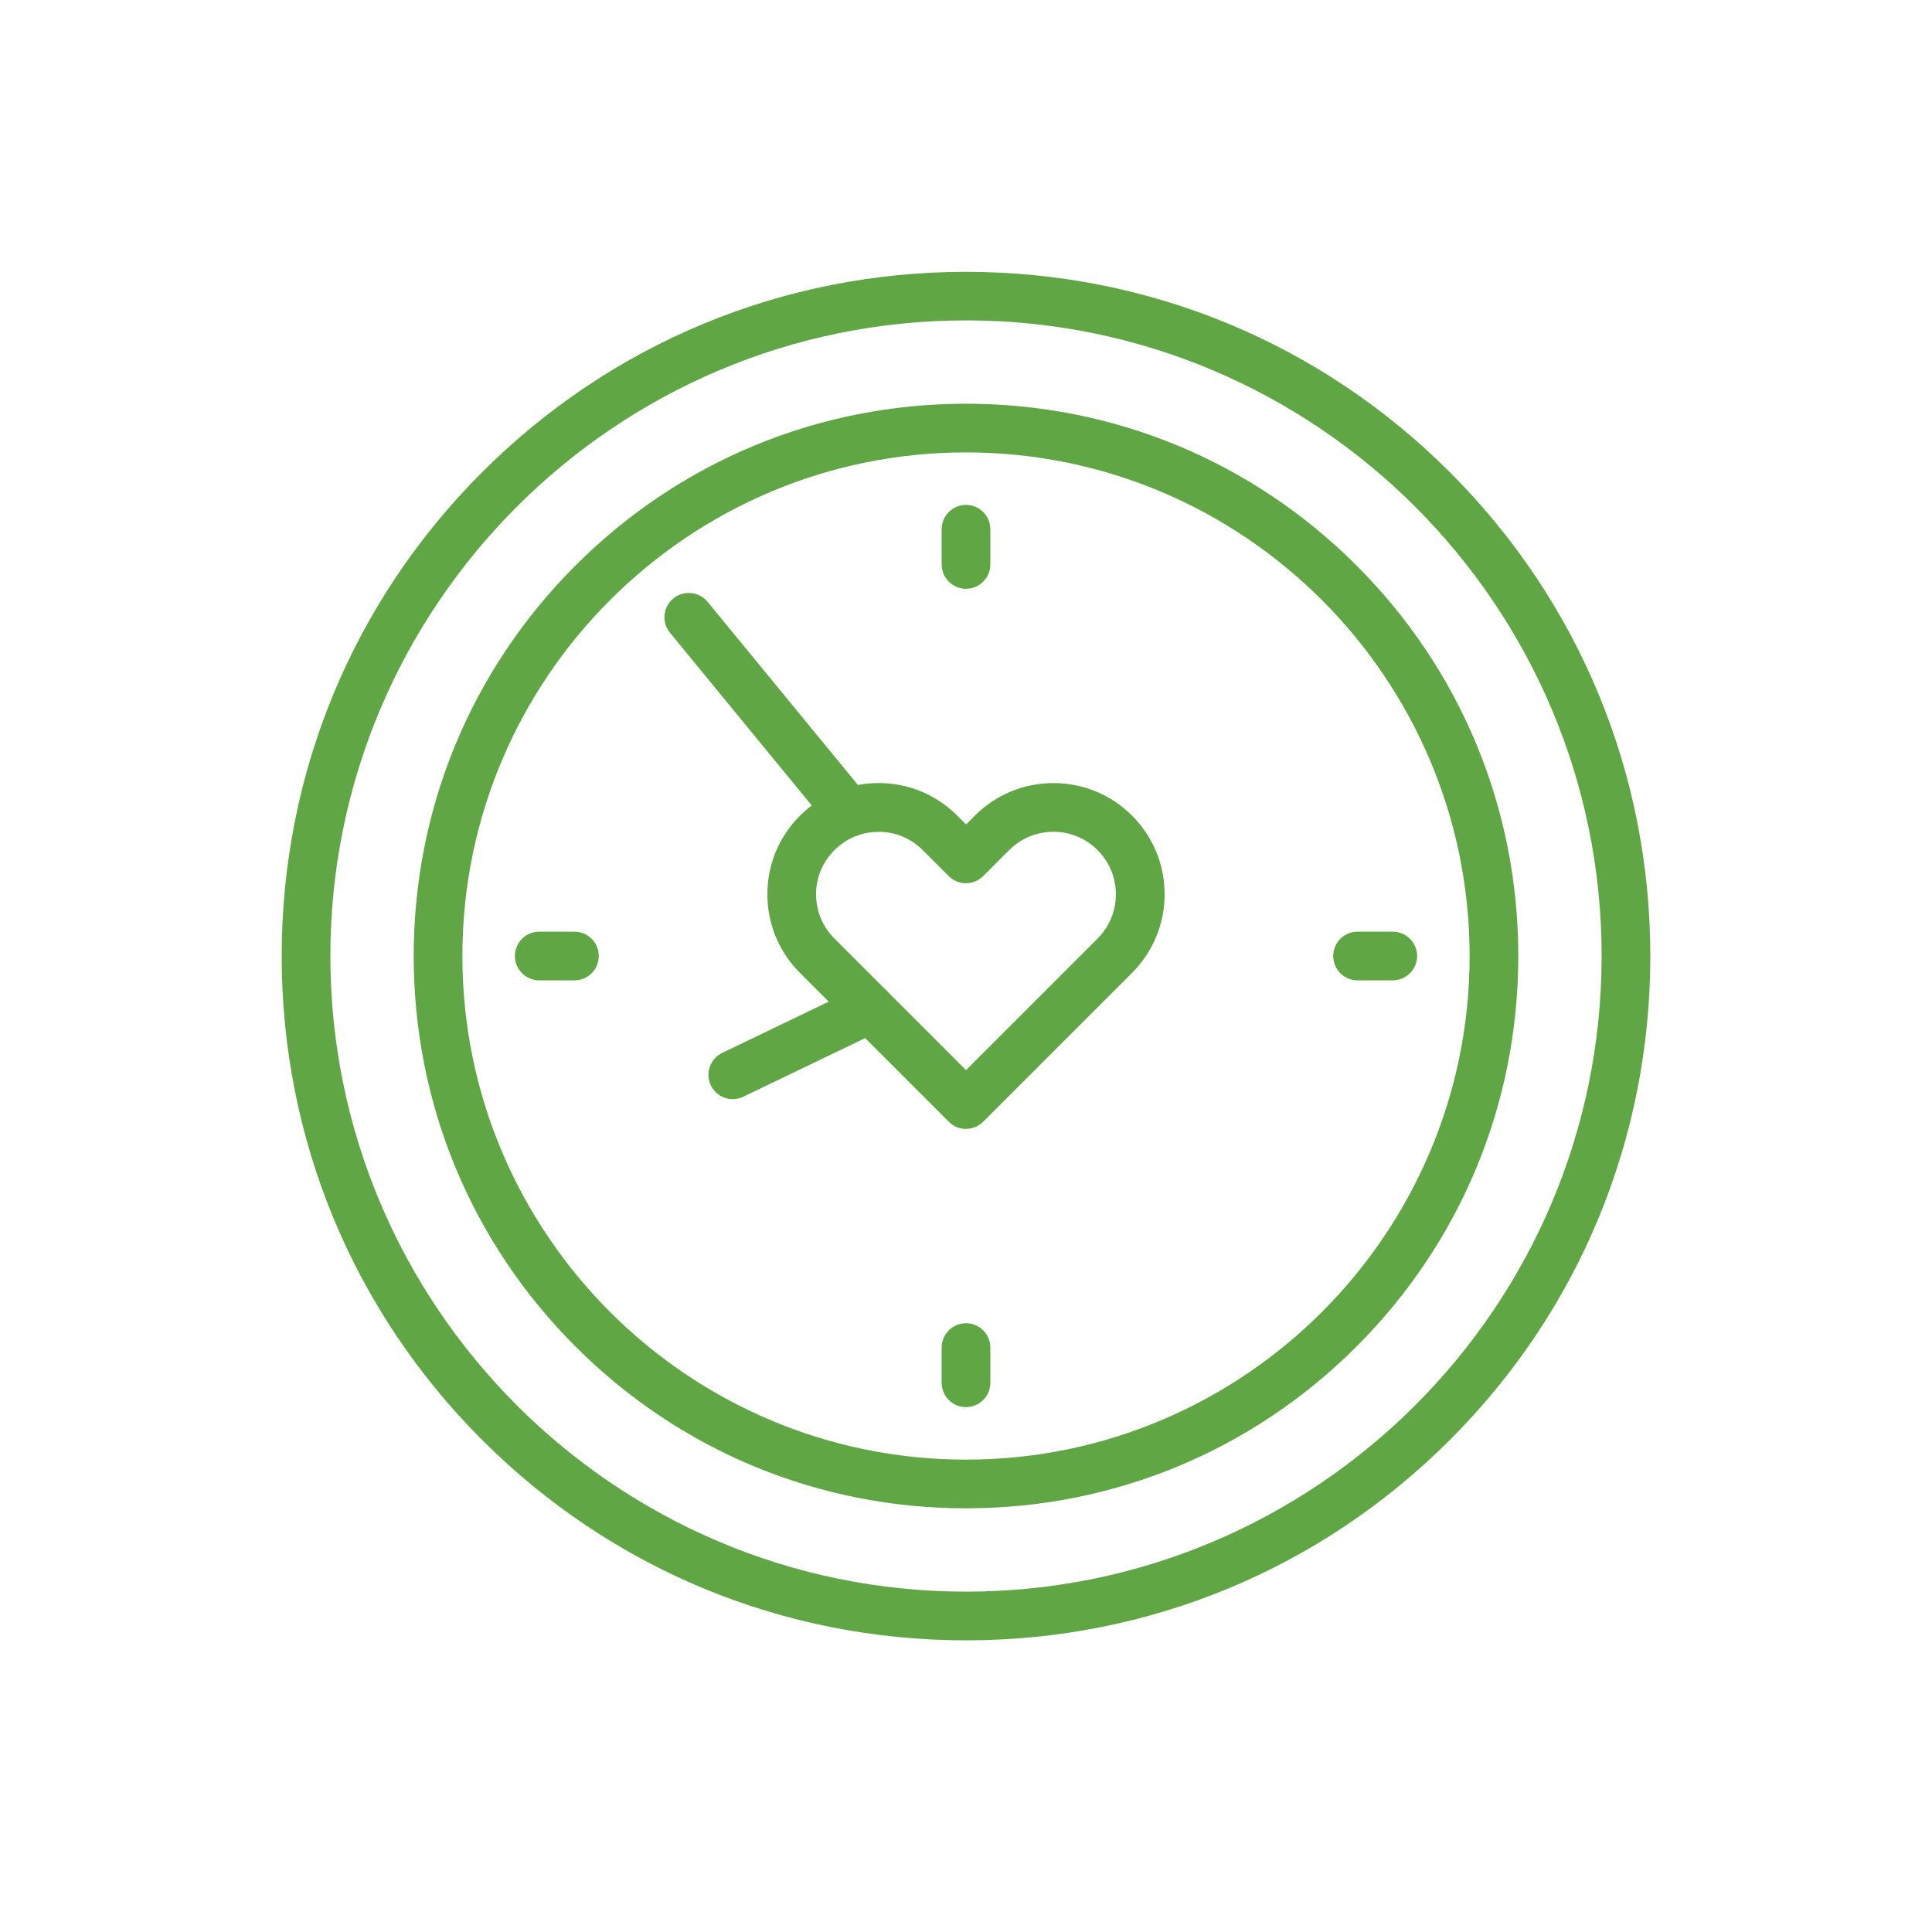 <svg xmlns="http://www.w3.org/2000/svg" id="Layer_1" data-name="Layer 1" viewBox="0 0 300 300"><defs><style>      .cls-1 {        fill: #60a644;        stroke-width: 0px;      }    </style></defs><path class="cls-1" d="M150,254.71c-28.38,0-55.07-11.05-75.14-31.12-20.07-20.07-31.12-46.75-31.12-75.13s11.05-55.07,31.12-75.13c20.07-20.07,46.75-31.12,75.14-31.12s55.07,11.05,75.14,31.12c20.07,20.07,31.12,46.75,31.12,75.13s-11.05,55.07-31.12,75.13c-20.07,20.07-46.75,31.12-75.14,31.12ZM150,49.75c-54.42,0-98.7,44.28-98.7,98.7s44.28,98.7,98.7,98.7,98.7-44.28,98.7-98.7-44.28-98.7-98.7-98.7Z"></path><path class="cls-1" d="M150,234.21c-22.91,0-44.44-8.92-60.64-25.12-16.2-16.2-25.12-37.73-25.12-60.64s8.92-44.44,25.12-60.64c16.2-16.2,37.73-25.12,60.64-25.12s44.44,8.92,60.64,25.12c16.2,16.2,25.12,37.73,25.12,60.64s-8.92,44.44-25.12,60.64c-16.2,16.2-37.73,25.12-60.64,25.12ZM150,70.25c-43.12,0-78.2,35.08-78.2,78.2s35.08,78.2,78.2,78.2,78.2-35.08,78.2-78.2-35.08-78.2-78.2-78.2Z"></path><path class="cls-1" d="M113.79,170.68c-1.44,0-2.78-.84-3.41-2.14-.44-.91-.49-1.93-.16-2.89.33-.95,1.02-1.72,1.93-2.16l21.33-10.26c1.88-.9,4.14-.11,5.04,1.77.9,1.88.11,4.14-1.77,5.04l-21.33,10.26c-.51.24-1.07.37-1.64.37Z"></path><path class="cls-1" d="M131.85,129.96c-1.14,0-2.2-.5-2.92-1.38l-24.9-30.33c-.64-.78-.94-1.76-.84-2.77.1-1,.58-1.91,1.36-2.55.78-.64,1.76-.94,2.77-.84,1,.1,1.91.58,2.55,1.36l24.9,30.33c.64.78.94,1.76.84,2.77-.1,1-.58,1.91-1.36,2.55-.67.55-1.52.86-2.4.86ZM133.44,124.88h0,0Z"></path><path class="cls-1" d="M150,175.3c-1.01,0-1.96-.39-2.67-1.11l-23.11-23.11c-3.27-3.27-5.06-7.61-5.06-12.23,0-4.61,1.8-8.94,5.07-12.2,1.81-1.81,3.95-3.17,6.35-4.04,1.87-.67,3.84-1.02,5.86-1.02,4.6,0,8.94,1.8,12.2,5.06l1.37,1.37,1.37-1.37c3.26-3.26,7.59-5.05,12.2-5.05s8.94,1.79,12.2,5.05c3.26,3.26,5.06,7.6,5.06,12.21s-1.8,8.95-5.06,12.21l-23.11,23.11c-.71.71-1.66,1.11-2.67,1.11ZM136.43,129.17c-1.14,0-2.25.19-3.29.57-1.35.49-2.55,1.25-3.57,2.27-1.84,1.83-2.85,4.26-2.85,6.85,0,2.6,1.01,5.04,2.85,6.88l20.43,20.43,20.43-20.43c1.83-1.83,2.84-4.27,2.84-6.87s-1.01-5.03-2.84-6.87c-1.83-1.83-4.27-2.84-6.86-2.84s-5.03,1.01-6.86,2.84l-4.05,4.04c-.71.71-1.66,1.11-2.67,1.11s-1.96-.39-2.67-1.11l-4.04-4.04c-1.83-1.83-4.27-2.84-6.85-2.84Z"></path><path class="cls-1" d="M150,91.43c-2.08,0-3.78-1.7-3.78-3.78v-5.47c0-2.08,1.69-3.78,3.78-3.78s3.78,1.69,3.78,3.78v5.47c0,2.08-1.69,3.78-3.78,3.78Z"></path><path class="cls-1" d="M150,218.5c-2.08,0-3.78-1.69-3.78-3.78v-5.47c0-2.08,1.69-3.78,3.78-3.78s3.78,1.7,3.78,3.78v5.47c0,2.08-1.69,3.78-3.78,3.78Z"></path><path class="cls-1" d="M89.2,152.23h-5.47c-2.08,0-3.78-1.69-3.78-3.78s1.69-3.78,3.78-3.78h5.47c2.08,0,3.78,1.69,3.78,3.78s-1.69,3.78-3.78,3.78ZM89.2,150.5h0,0Z"></path><path class="cls-1" d="M216.27,152.23h-5.47c-2.08,0-3.78-1.69-3.78-3.78s1.7-3.78,3.78-3.78h5.47c2.08,0,3.78,1.69,3.78,3.78s-1.7,3.78-3.78,3.78ZM216.27,150.5h0,0Z"></path></svg>